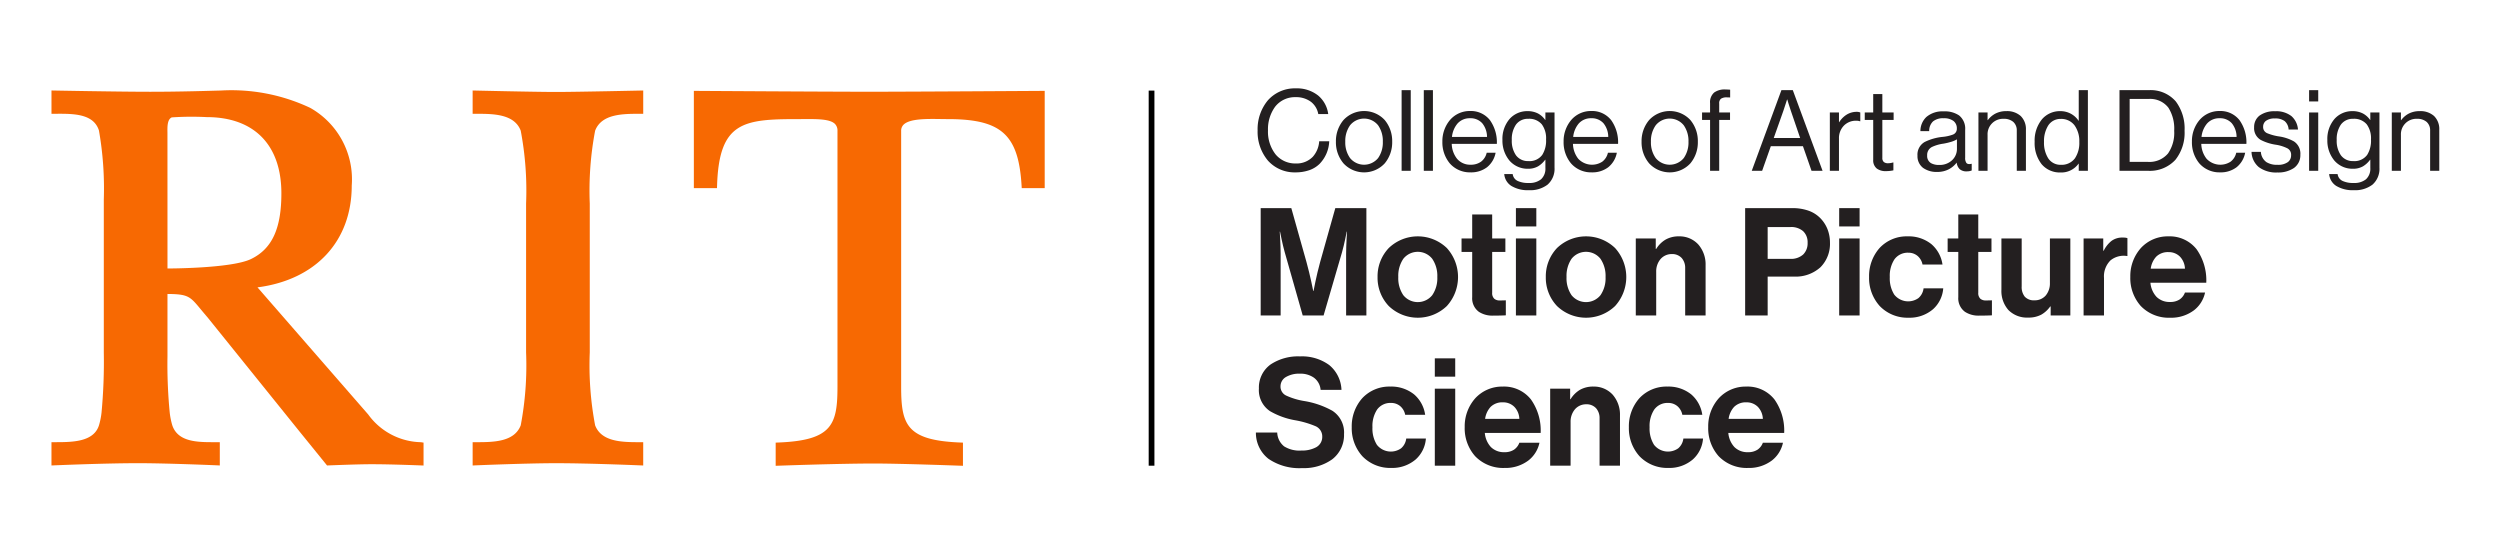 <svg id="Layer_1" data-name="Layer 1" xmlns="http://www.w3.org/2000/svg" width="2.31in" height="0.514in" viewBox="0 0 166.333 37.031"><defs><style>.cls-1{fill:#f76902;}.cls-2{fill:#231f20;}</style></defs><title>CAD_Motion Picture Science_rgb_hor_k1</title><rect x="76.422" y="6.031" width="0.382" height="24.97"/><path class="cls-1" d="M39.572,8.7c.43-1.125,1.85-1.125,2.99-1.125h.212V6.024s-4.444.098-5.803.098c-1.4,0-5.553-.098-5.553-.098V7.575h.212c1.14,0,2.56,0,2.989,1.123a21.361,21.361,0,0,1,.357,4.854v9.907a21.404,21.404,0,0,1-.356,4.853c-.43,1.124-1.85,1.124-2.99,1.124h-.212v1.552c-0-.004,3.592-.153,5.559-.153,2.264,0,5.796.153,5.796.153V29.436h-.212c-1.14,0-2.56,0-2.989-1.122a21.37,21.37,0,0,1-.357-4.855V13.552A21.392,21.392,0,0,1,39.572,8.7Z"/><path class="cls-1" d="M46.144,6.049v6.475h1.54l.007-.204c.141-4.213,1.753-4.391,5.384-4.391.125,0,.25,0,.373-.001.903-.006,1.755-.011,2.09.322a.627.627,0,0,1,.167.469V25.74c0,2.526-.354,3.57-3.911,3.717l-.203.008V31.008s4.146-.152,6.546-.152c1.832,0,5.921.152,5.921.152V29.465l-.203-.008c-3.558-.147-3.911-1.191-3.911-3.717V8.719a.563.563,0,0,1,.163-.422c.41-.403,1.54-.386,2.448-.373.172.003.341.005.501.005,3.552,0,4.696,1.028,4.903,4.397l.012.198H69.5V6.049s-8.962.058-11.678.058S46.144,6.049,46.144,6.049Z"/><path class="cls-1" d="M27.972,29.437a4.442,4.442,0,0,1-3.505-1.845l-7.371-8.462c3.882-.506,6.274-3.073,6.274-6.778A5.46,5.46,0,0,0,20.603,7.179,12.289,12.289,0,0,0,14.668,6.026c-.778.019-2.649.083-4.709.083-2.137,0-6.577-.086-6.577-.086V7.574h.308C4.866,7.567,6.191,7.572,6.542,8.69a22.3,22.3,0,0,1,.323,4.589V23.458a36.242,36.242,0,0,1-.15,3.997,4.811,4.811,0,0,1-.174.866c-.36,1.114-1.795,1.114-2.949,1.114h-.211v1.551s3.456-.152,5.766-.152c1.986,0,5.44.148,5.44.152V29.435h-.307c-1.158.005-2.471.002-2.854-1.116a4.83,4.83,0,0,1-.174-.864,33.459,33.459,0,0,1-.149-3.725V19.569c1.379.012,1.499.157,2.209,1.014.131.158.281.338.454.538l6.152,7.634,1.809,2.232s1.983-.084,2.947-.084c1.402,0,3.476.087,3.476.087V29.465ZM11.104,17.873s-.001-9.014-.002-9.067c-.006-.36-.016-.852.284-.991a19.729,19.729,0,0,1,2.324-.019c3.162,0,4.976,1.851,4.976,5.075,0,2.351-.625,3.7-2.026,4.375C15.355,17.878,11.104,17.873,11.104,17.873Z"/><path class="cls-2" d="M83.673,8.683a3.004,3.004,0,0,1,.673-1.992,2.397,2.397,0,0,1,1.872-.809,2.273,2.273,0,0,1,1.494.485,1.925,1.925,0,0,1,.661,1.227h-.661a1.32,1.32,0,0,0-.484-.813,1.636,1.636,0,0,0-1.025-.313,1.668,1.668,0,0,0-1.362.634,2.54,2.54,0,0,0-.477,1.581,2.45,2.45,0,0,0,.504,1.592,1.693,1.693,0,0,0,1.343.607,1.497,1.497,0,0,0,1.135-.444,1.706,1.706,0,0,0,.426-1.034h.668a2.283,2.283,0,0,1-.645,1.508,1.839,1.839,0,0,1-.688.419,2.757,2.757,0,0,1-.919.144,2.376,2.376,0,0,1-1.829-.785,2.983,2.983,0,0,1-.686-2.007"/><path class="cls-2" d="M88.886,9.433a2.17,2.17,0,0,1,.505-1.443,1.87,1.87,0,0,1,2.743,0,2.18,2.18,0,0,1,.498,1.443,2.18,2.18,0,0,1-.498,1.443,1.87,1.87,0,0,1-2.743,0,2.17,2.17,0,0,1-.505-1.443m3.123,0a1.816,1.816,0,0,0-.313-1.09,1.198,1.198,0,0,0-1.87,0,1.804,1.804,0,0,0-.317,1.09,1.788,1.788,0,0,0,.317,1.087,1.205,1.205,0,0,0,1.87,0,1.8,1.8,0,0,0,.313-1.087"/><polygon class="cls-2" points="93.259 6.002 93.563 6.002 93.867 6.002 93.867 8.686 93.867 11.37 93.563 11.37 93.259 11.37 93.259 8.686 93.259 6.002"/><polygon class="cls-2" points="94.736 6.002 95.04 6.002 95.344 6.002 95.344 8.686 95.344 11.37 95.04 11.37 94.736 11.37 94.736 8.686 94.736 6.002"/><path class="cls-2" d="M95.973,9.432a2.186,2.186,0,0,1,.506-1.443,1.727,1.727,0,0,1,1.333-.599,1.612,1.612,0,0,1,1.33.612,2.536,2.536,0,0,1,.457,1.573h-3.003a1.662,1.662,0,0,0,.351.991,1.136,1.136,0,0,0,.902.399,1.148,1.148,0,0,0,.698-.202,1.027,1.027,0,0,0,.376-.594h.593a1.62,1.62,0,0,1-.572.965,1.74,1.74,0,0,1-1.095.34,1.776,1.776,0,0,1-1.383-.598,2.185,2.185,0,0,1-.493-1.444m.638-.315h2.334a1.457,1.457,0,0,0-.318-.913,1.046,1.046,0,0,0-.815-.333,1.077,1.077,0,0,0-.837.358,1.636,1.636,0,0,0-.364.888"/><path class="cls-2" d="M100.091,11.588h.563a.581.581,0,0,0,.33.457,1.649,1.649,0,0,0,.736.135,1.22,1.22,0,0,0,.823-.246.948.948,0,0,0,.288-.752v-.548h-.015a1.64,1.64,0,0,1-.473.438,1.32,1.32,0,0,1-.676.162,1.594,1.594,0,0,1-1.226-.541,2.077,2.077,0,0,1-.47-1.381,2.035,2.035,0,0,1,.491-1.41,1.572,1.572,0,0,1,1.168-.504,1.505,1.505,0,0,1,.705.155,1.358,1.358,0,0,1,.481.431h.015v-.496h.608v3.671a1.4,1.4,0,0,1-.466,1.134,1.903,1.903,0,0,1-1.238.368,2.115,2.115,0,0,1-1.174-.286,1.036,1.036,0,0,1-.47-.787m2.785-2.305a1.569,1.569,0,0,0-.283-1.005,1.096,1.096,0,0,0-.903-.369.97.97,0,0,0-.821.39,1.713,1.713,0,0,0-.275,1.021,1.681,1.681,0,0,0,.281,1.021.981.981,0,0,0,.822.383,1.05,1.05,0,0,0,.925-.414,1.773,1.773,0,0,0,.254-1.027"/><path class="cls-2" d="M104.043,9.432a2.181,2.181,0,0,1,.506-1.443,1.727,1.727,0,0,1,1.333-.599,1.612,1.612,0,0,1,1.33.612,2.536,2.536,0,0,1,.457,1.573h-3.003a1.668,1.668,0,0,0,.35.991,1.255,1.255,0,0,0,1.601.197,1.022,1.022,0,0,0,.376-.594h.593a1.62,1.62,0,0,1-.572.965,1.739,1.739,0,0,1-1.094.34,1.776,1.776,0,0,1-1.384-.598,2.191,2.191,0,0,1-.493-1.444m.638-.315h2.334a1.446,1.446,0,0,0-.319-.913,1.042,1.042,0,0,0-.814-.333,1.077,1.077,0,0,0-.837.358,1.636,1.636,0,0,0-.364.888"/><path class="cls-2" d="M109.233,9.433a2.17,2.17,0,0,1,.505-1.443,1.87,1.87,0,0,1,2.743,0,2.181,2.181,0,0,1,.498,1.443,2.181,2.181,0,0,1-.498,1.443,1.87,1.87,0,0,1-2.743,0,2.17,2.17,0,0,1-.505-1.443m3.123,0a1.816,1.816,0,0,0-.313-1.09,1.198,1.198,0,0,0-1.87,0,1.804,1.804,0,0,0-.317,1.09,1.788,1.788,0,0,0,.317,1.087,1.205,1.205,0,0,0,1.87,0,1.8,1.8,0,0,0,.313-1.087"/><path class="cls-2" d="M113.26,7.488h.533v-.623a.853.853,0,0,1,.272-.705,1.186,1.186,0,0,1,.757-.203c.063,0,.12.002.17.005.051.003.096.006.138.009v.519c-.053-.004-.087-.006-.115-.007s-.05-.001-.081-.001a.692.692,0,0,0-.413.089.373.373,0,0,0-.12.324v.593h.721v.496h-.721v3.386h-.608V7.984h-.533v-.496Z"/><path class="cls-2" d="M118.542,6.002h.759l.99,2.684.991,2.685h-.735l-.285-.819-.286-.818h-2.139l-.289.818-.289.819h-.691l.987-2.685Zm-.51,3.184h1.757l-.308-.901-.308-.901c-.053-.15-.112-.34-.16-.492-.046-.152-.08-.267-.08-.267h-.015s-.036.113-.085.264-.11.341-.163.495l-.319.901Z"/><path class="cls-2" d="M122.374,8.134h.015a1.558,1.558,0,0,1,.471-.486,1.261,1.261,0,0,1,.685-.204.669.669,0,0,1,.138.011.73.73,0,0,1,.11.033v.586h-.023a.676.676,0,0,0-.124-.03,1.006,1.006,0,0,0-.146-.008,1.114,1.114,0,0,0-.788.317,1.181,1.181,0,0,0-.338.862v2.155h-.608V7.488h.608v.646Z"/><path class="cls-2" d="M124.09,7.488h.563V6.264h.608v1.224h.751v.496h-.751v2.523a.349.349,0,0,0,.102.281.44.44,0,0,0,.289.079,1.078,1.078,0,0,0,.181-.018,1.028,1.028,0,0,0,.141-.035h.023v.526c-.071.015-.148.028-.23.037a2.357,2.357,0,0,1-.258.015.98.98,0,0,1-.614-.17.692.692,0,0,1-.242-.581V7.984h-.563v-.496Z"/><path class="cls-2" d="M130.212,10.83h-.007a1.584,1.584,0,0,1-.485.42,1.637,1.637,0,0,1-.806.196,1.549,1.549,0,0,1-.934-.265.973.973,0,0,1-.38-.816.968.968,0,0,1,.481-.914,3.458,3.458,0,0,1,1.208-.34,2.69,2.69,0,0,0,.671-.152.405.405,0,0,0,.26-.404.61.61,0,0,0-.227-.505,1.037,1.037,0,0,0-.644-.178,1.048,1.048,0,0,0-.712.208.863.863,0,0,0-.257.648h-.585a1.288,1.288,0,0,1,.396-.939,1.645,1.645,0,0,1,1.15-.375,1.698,1.698,0,0,1,1.027.269,1.124,1.124,0,0,1,.407.962v1.847a.565.565,0,0,0,.08.353c.061.073.164.097.333.06h.022v.443a.847.847,0,0,1-.133.041.973.973,0,0,1-.197.019.68.68,0,0,1-.461-.14.692.692,0,0,1-.207-.438m.015-.894v-.66a1.729,1.729,0,0,1-.395.168,4.287,4.287,0,0,1-.491.117,2.624,2.624,0,0,0-.776.222.594.594,0,0,0-.32.566.551.551,0,0,0,.253.51,1.065,1.065,0,0,0,.55.121,1.188,1.188,0,0,0,.894-.353,1.031,1.031,0,0,0,.285-.691"/><path class="cls-2" d="M132.266,7.999h.015a1.493,1.493,0,0,1,.508-.438,1.565,1.565,0,0,1,.723-.163,1.36,1.36,0,0,1,.958.323,1.216,1.216,0,0,1,.349.924V11.37h-.609V8.697a.745.745,0,0,0-.233-.582.946.946,0,0,0-.645-.206,1.027,1.027,0,0,0-1.066,1.073V11.37h-.608V7.488h.608v.511Z"/><path class="cls-2" d="M135.4,9.44a2.239,2.239,0,0,1,.492-1.505,1.577,1.577,0,0,1,1.212-.537,1.476,1.476,0,0,1,.721.181,1.445,1.445,0,0,1,.496.457h.014V6.002h.609v5.368h-.609v-.474h-.014a1.407,1.407,0,0,1-1.201.586,1.58,1.58,0,0,1-1.257-.554,2.276,2.276,0,0,1-.463-1.488m2.973.008a1.791,1.791,0,0,0-.318-1.104,1.111,1.111,0,0,0-.921-.428.962.962,0,0,0-.831.439,1.959,1.959,0,0,0-.28,1.093,1.928,1.928,0,0,0,.281,1.091.97.97,0,0,0,.838.432,1.098,1.098,0,0,0,.939-.432,1.832,1.832,0,0,0,.292-1.091"/><path class="cls-2" d="M141.048,6.002h1.952a2.21,2.21,0,0,1,1.795.749,3.012,3.012,0,0,1,.585,1.954,2.886,2.886,0,0,1-.611,1.935,2.308,2.308,0,0,1-1.822.73h-1.899V6.002Zm1.877,4.774a1.615,1.615,0,0,0,1.355-.563,2.407,2.407,0,0,0,.409-1.508,2.602,2.602,0,0,0-.383-1.532,1.526,1.526,0,0,0-1.328-.585h-1.254v4.188h1.201Z"/><path class="cls-2" d="M145.87,9.432a2.181,2.181,0,0,1,.506-1.443,1.727,1.727,0,0,1,1.333-.599,1.612,1.612,0,0,1,1.33.612,2.536,2.536,0,0,1,.457,1.573h-3.003a1.668,1.668,0,0,0,.35.991,1.255,1.255,0,0,0,1.601.197,1.022,1.022,0,0,0,.376-.594h.593a1.62,1.62,0,0,1-.572.965,1.739,1.739,0,0,1-1.094.34,1.776,1.776,0,0,1-1.384-.598,2.19,2.19,0,0,1-.493-1.444m.638-.315h2.334a1.446,1.446,0,0,0-.319-.913,1.042,1.042,0,0,0-.814-.333,1.077,1.077,0,0,0-.837.358,1.636,1.636,0,0,0-.364.888"/><path class="cls-2" d="M149.837,10.108h.623a.902.902,0,0,0,.37.685,1.32,1.32,0,0,0,.741.178,1.102,1.102,0,0,0,.69-.183.556.556,0,0,0,.211-.454.48.48,0,0,0-.239-.456,2.611,2.611,0,0,0-.774-.243,3.212,3.212,0,0,1-1.012-.323.903.903,0,0,1-.437-.841.948.948,0,0,1,.36-.775,1.664,1.664,0,0,1,1.036-.29,1.644,1.644,0,0,1,1.089.324,1.319,1.319,0,0,1,.435.892h-.623a.796.796,0,0,0-.263-.559,1.013,1.013,0,0,0-.653-.177.944.944,0,0,0-.598.162.486.486,0,0,0-.183.394.437.437,0,0,0,.272.426,3.351,3.351,0,0,0,.772.212,2.858,2.858,0,0,1,1.01.336.971.971,0,0,1,.424.887,1.039,1.039,0,0,1-.431.883,1.877,1.877,0,0,1-1.101.296,1.929,1.929,0,0,1-1.237-.36,1.37,1.37,0,0,1-.482-1.014"/><path class="cls-2" d="M153.67,6.002h.608v.751h-.608v-.751Zm0,1.486h.608v3.882h-.608V7.488Z"/><path class="cls-2" d="M155.005,11.588h.563a.581.581,0,0,0,.33.457,1.649,1.649,0,0,0,.736.135,1.22,1.22,0,0,0,.823-.246.948.948,0,0,0,.288-.752v-.548h-.015a1.64,1.64,0,0,1-.473.438,1.32,1.32,0,0,1-.676.162,1.594,1.594,0,0,1-1.226-.541,2.077,2.077,0,0,1-.47-1.381,2.035,2.035,0,0,1,.491-1.41,1.572,1.572,0,0,1,1.168-.504,1.505,1.505,0,0,1,.705.155,1.358,1.358,0,0,1,.481.431h.015v-.496h.608v3.671a1.4,1.4,0,0,1-.466,1.134,1.903,1.903,0,0,1-1.238.368,2.115,2.115,0,0,1-1.174-.286,1.036,1.036,0,0,1-.47-.787m2.785-2.305a1.569,1.569,0,0,0-.283-1.005,1.096,1.096,0,0,0-.903-.369.97.97,0,0,0-.821.39,1.713,1.713,0,0,0-.275,1.021,1.681,1.681,0,0,0,.281,1.021.981.981,0,0,0,.822.383,1.05,1.05,0,0,0,.925-.414,1.773,1.773,0,0,0,.254-1.027"/><path class="cls-2" d="M159.783,7.999h.015a1.493,1.493,0,0,1,.508-.438,1.565,1.565,0,0,1,.723-.163,1.36,1.36,0,0,1,.958.323,1.216,1.216,0,0,1,.349.924V11.37h-.609V8.697a.745.745,0,0,0-.233-.582.946.946,0,0,0-.645-.206,1.027,1.027,0,0,0-1.066,1.073V11.37h-.608V7.488h.608v.511Z"/><path class="cls-2" d="M83.878,13.855h2.039l.504,1.794.505,1.794c.125.45.238.932.319,1.302s.131.627.131.627h.02s.047-.257.126-.627.189-.852.314-1.302l.504-1.794.505-1.794h2.069v7.146h-1.349V16.903c0-.29.015-.659.03-.957.015-.297.03-.522.03-.522h-.02s-.04.21-.099.485-.136.614-.211.874l-.615,2.109-.615,2.109h-1.389l-.599-2.109-.6-2.109c-.075-.26-.152-.599-.211-.874s-.099-.485-.099-.485h-.02s.015.225.03.522c.015.298.03.667.03.957v4.098h-1.329V13.855Z"/><path class="cls-2" d="M91.658,18.442a2.736,2.736,0,0,1,.744-1.928,2.79,2.79,0,0,1,3.87,0,2.873,2.873,0,0,1,0,3.856,2.79,2.79,0,0,1-3.87,0,2.736,2.736,0,0,1-.744-1.928m3.978,0a2.02,2.02,0,0,0-.338-1.214,1.229,1.229,0,0,0-1.925,0,2.02,2.02,0,0,0-.335,1.214,1.998,1.998,0,0,0,.335,1.209,1.237,1.237,0,0,0,1.925,0,1.998,1.998,0,0,0,.338-1.209"/><path class="cls-2" d="M97.249,15.874h.709V14.275h1.33v1.599h.879v.899h-.879v2.719a.502.502,0,0,0,.142.397.537.537,0,0,0,.367.112c.085,0,.185-.002.264-.004l.136-.005v.999s-.077.005-.222.01-.357.01-.627.01a1.647,1.647,0,0,1-.942-.251,1.112,1.112,0,0,1-.448-.978V16.773h-.709v-.899Z"/><path class="cls-2" d="M100.868,13.855h1.359v1.219h-1.359V13.855Zm0,2.019h1.359v5.127h-1.359V15.874Z"/><path class="cls-2" d="M102.858,18.442a2.736,2.736,0,0,1,.744-1.928,2.79,2.79,0,0,1,3.87,0,2.873,2.873,0,0,1,0,3.856,2.79,2.79,0,0,1-3.87,0,2.736,2.736,0,0,1-.744-1.928m3.978,0a2.014,2.014,0,0,0-.338-1.214,1.23,1.23,0,0,0-1.926,0,2.027,2.027,0,0,0-.334,1.214,2.004,2.004,0,0,0,.334,1.209,1.238,1.238,0,0,0,1.926,0,1.991,1.991,0,0,0,.338-1.209"/><path class="cls-2" d="M110.177,16.573h.03a1.814,1.814,0,0,1,.629-.625,1.753,1.753,0,0,1,.89-.214,1.69,1.69,0,0,1,1.282.539,2.016,2.016,0,0,1,.487,1.38v3.348h-1.359v-3.149a.985.985,0,0,0-.231-.675.855.855,0,0,0-.659-.264.979.979,0,0,0-.744.327,1.264,1.264,0,0,0-.295.853v2.908h-1.359v-5.127h1.329v.699Z"/><path class="cls-2" d="M116.128,13.855h3.138a3.186,3.186,0,0,1,1.089.173,2.07,2.07,0,0,1,.78.497,2.211,2.211,0,0,1,.47.72,2.428,2.428,0,0,1,.17.909,2.208,2.208,0,0,1-.632,1.635,2.458,2.458,0,0,1-1.757.624h-1.759v2.588h-1.499v-7.146Zm1.499,3.378h1.499a1.214,1.214,0,0,0,.865-.291,1.039,1.039,0,0,0,.295-.778,1.008,1.008,0,0,0-.3-.776,1.209,1.209,0,0,0-.84-.274h-1.519v2.119Z"/><path class="cls-2" d="M122.388,13.855h1.359v1.219h-1.359V13.855Zm0,2.019h1.359v5.127h-1.359V15.874Z"/><path class="cls-2" d="M124.378,18.442a2.82,2.82,0,0,1,.695-1.928,2.46,2.46,0,0,1,1.864-.78,2.42,2.42,0,0,1,1.595.523,2.192,2.192,0,0,1,.733,1.355h-1.329a1.003,1.003,0,0,0-.316-.563.93.93,0,0,0-.623-.226,1.093,1.093,0,0,0-.928.438,1.985,1.985,0,0,0-.312,1.181,2.029,2.029,0,0,0,.299,1.173,1.183,1.183,0,0,0,1.608.229,1.013,1.013,0,0,0,.342-.652h1.309a2.074,2.074,0,0,1-.674,1.388,2.401,2.401,0,0,1-1.635.57,2.559,2.559,0,0,1-1.921-.78,2.781,2.781,0,0,1-.707-1.928"/><path class="cls-2" d="M129.608,15.874h.709V14.275h1.33v1.599h.879v.899h-.879v2.719a.502.502,0,0,0,.142.397.537.537,0,0,0,.367.112c.085,0,.185-.002.264-.004l.136-.005v.999s-.077.005-.222.01-.358.01-.627.01a1.647,1.647,0,0,1-.942-.251,1.112,1.112,0,0,1-.448-.978V16.773h-.709v-.899Z"/><path class="cls-2" d="M136.466,21.001v-.6h-.03a1.84,1.84,0,0,1-.595.546,1.783,1.783,0,0,1-.874.194,1.734,1.734,0,0,1-1.316-.505,1.911,1.911,0,0,1-.463-1.344V15.874h1.349v3.188a1.013,1.013,0,0,0,.208.69.816.816,0,0,0,.642.24.962.962,0,0,0,.754-.325,1.254,1.254,0,0,0,.275-.835V15.874h1.36v5.127h-1.31Z"/><path class="cls-2" d="M139.967,16.693h.03a1.89,1.89,0,0,1,.521-.657,1.192,1.192,0,0,1,.738-.222,1.661,1.661,0,0,1,.187.008.603.603,0,0,1,.133.032v1.189h-.03a1.391,1.391,0,0,0-1.098.291,1.496,1.496,0,0,0-.431,1.168v2.499h-1.359v-5.127h1.309v.819Z"/><path class="cls-2" d="M141.768,18.433a2.807,2.807,0,0,1,.702-1.919,2.426,2.426,0,0,1,1.826-.78,2.283,2.283,0,0,1,1.883.858,3.585,3.585,0,0,1,.646,2.23h-3.718a1.586,1.586,0,0,0,.403.936,1.225,1.225,0,0,0,.906.344,1.116,1.116,0,0,0,.637-.169.948.948,0,0,0,.353-.461h1.339a2.02,2.02,0,0,1-.736,1.181,2.523,2.523,0,0,1-1.583.498,2.587,2.587,0,0,1-1.966-.786,2.796,2.796,0,0,1-.692-1.932m1.359-.55h2.279a1.223,1.223,0,0,0-.327-.793,1.046,1.046,0,0,0-.763-.307,1.109,1.109,0,0,0-.819.299,1.461,1.461,0,0,0-.37.801"/><path class="cls-2" d="M83.559,28.792h1.419a1.24,1.24,0,0,0,.46.922,1.915,1.915,0,0,0,1.149.278,1.976,1.976,0,0,0,.972-.213.777.777,0,0,0,.417-.707.742.742,0,0,0-.476-.713,6.304,6.304,0,0,0-1.293-.377,5.071,5.071,0,0,1-1.704-.609,1.68,1.68,0,0,1-.744-1.509,1.893,1.893,0,0,1,.773-1.598,3.299,3.299,0,0,1,1.965-.541,3.066,3.066,0,0,1,1.942.575,2.244,2.244,0,0,1,.817,1.654h-1.389a1.121,1.121,0,0,0-.443-.809,1.549,1.549,0,0,0-.937-.27,1.734,1.734,0,0,0-.937.228.713.713,0,0,0-.352.611.655.655,0,0,0,.382.621,4.629,4.629,0,0,0,1.177.358,5.741,5.741,0,0,1,1.885.647,1.716,1.716,0,0,1,.784,1.562,2.034,2.034,0,0,1-.786,1.673,3.225,3.225,0,0,1-1.993.586,3.64,3.64,0,0,1-2.252-.619,2.193,2.193,0,0,1-.836-1.75"/><path class="cls-2" d="M89.939,28.442a2.82,2.82,0,0,1,.695-1.928,2.46,2.46,0,0,1,1.864-.78,2.42,2.42,0,0,1,1.595.523,2.192,2.192,0,0,1,.733,1.355h-1.329a1.003,1.003,0,0,0-.316-.563.93.93,0,0,0-.623-.226,1.093,1.093,0,0,0-.928.438,1.985,1.985,0,0,0-.312,1.181,2.029,2.029,0,0,0,.299,1.173,1.183,1.183,0,0,0,1.608.229,1.013,1.013,0,0,0,.342-.652h1.309a2.074,2.074,0,0,1-.674,1.388,2.401,2.401,0,0,1-1.635.57,2.559,2.559,0,0,1-1.921-.78,2.781,2.781,0,0,1-.707-1.928"/><path class="cls-2" d="M95.469,23.855h1.359v1.219h-1.359V23.855Zm0,2.019h1.359v5.127h-1.359V25.874Z"/><path class="cls-2" d="M97.459,28.433a2.807,2.807,0,0,1,.702-1.919,2.426,2.426,0,0,1,1.826-.78,2.283,2.283,0,0,1,1.883.858,3.585,3.585,0,0,1,.646,2.23h-3.718a1.586,1.586,0,0,0,.403.936,1.225,1.225,0,0,0,.906.344,1.116,1.116,0,0,0,.637-.169.948.948,0,0,0,.353-.461h1.339a2.02,2.02,0,0,1-.736,1.181,2.523,2.523,0,0,1-1.583.498,2.587,2.587,0,0,1-1.966-.786,2.796,2.796,0,0,1-.692-1.932m1.359-.55h2.279a1.223,1.223,0,0,0-.327-.793,1.046,1.046,0,0,0-.763-.307,1.109,1.109,0,0,0-.819.299,1.461,1.461,0,0,0-.37.801"/><path class="cls-2" d="M104.478,26.573h.03a1.82,1.82,0,0,1,.628-.625,1.757,1.757,0,0,1,.891-.214,1.69,1.69,0,0,1,1.282.539,2.016,2.016,0,0,1,.487,1.38v3.348h-1.359v-3.149a.985.985,0,0,0-.231-.675.855.855,0,0,0-.659-.264.979.979,0,0,0-.744.327,1.264,1.264,0,0,0-.295.853v2.908h-1.359v-5.127h1.329v.699Z"/><path class="cls-2" d="M108.388,28.442a2.82,2.82,0,0,1,.695-1.928,2.458,2.458,0,0,1,1.864-.78,2.42,2.42,0,0,1,1.595.523,2.192,2.192,0,0,1,.733,1.355h-1.329a1.003,1.003,0,0,0-.316-.563.928.928,0,0,0-.623-.226,1.092,1.092,0,0,0-.928.438,1.985,1.985,0,0,0-.312,1.181,2.029,2.029,0,0,0,.299,1.173,1.183,1.183,0,0,0,1.608.229,1.013,1.013,0,0,0,.342-.652h1.309a2.07,2.07,0,0,1-.675,1.388,2.396,2.396,0,0,1-1.634.57,2.559,2.559,0,0,1-1.921-.78,2.781,2.781,0,0,1-.707-1.928"/><path class="cls-2" d="M113.669,28.433a2.807,2.807,0,0,1,.702-1.919,2.426,2.426,0,0,1,1.826-.78,2.283,2.283,0,0,1,1.883.858,3.585,3.585,0,0,1,.646,2.23h-3.718a1.586,1.586,0,0,0,.403.936,1.225,1.225,0,0,0,.906.344,1.116,1.116,0,0,0,.637-.169.948.948,0,0,0,.353-.461h1.339a2.02,2.02,0,0,1-.736,1.181,2.523,2.523,0,0,1-1.583.498,2.587,2.587,0,0,1-1.966-.786,2.796,2.796,0,0,1-.692-1.932m1.359-.55h2.279a1.223,1.223,0,0,0-.327-.793,1.046,1.046,0,0,0-.763-.307,1.109,1.109,0,0,0-.819.299,1.461,1.461,0,0,0-.37.801"/></svg>